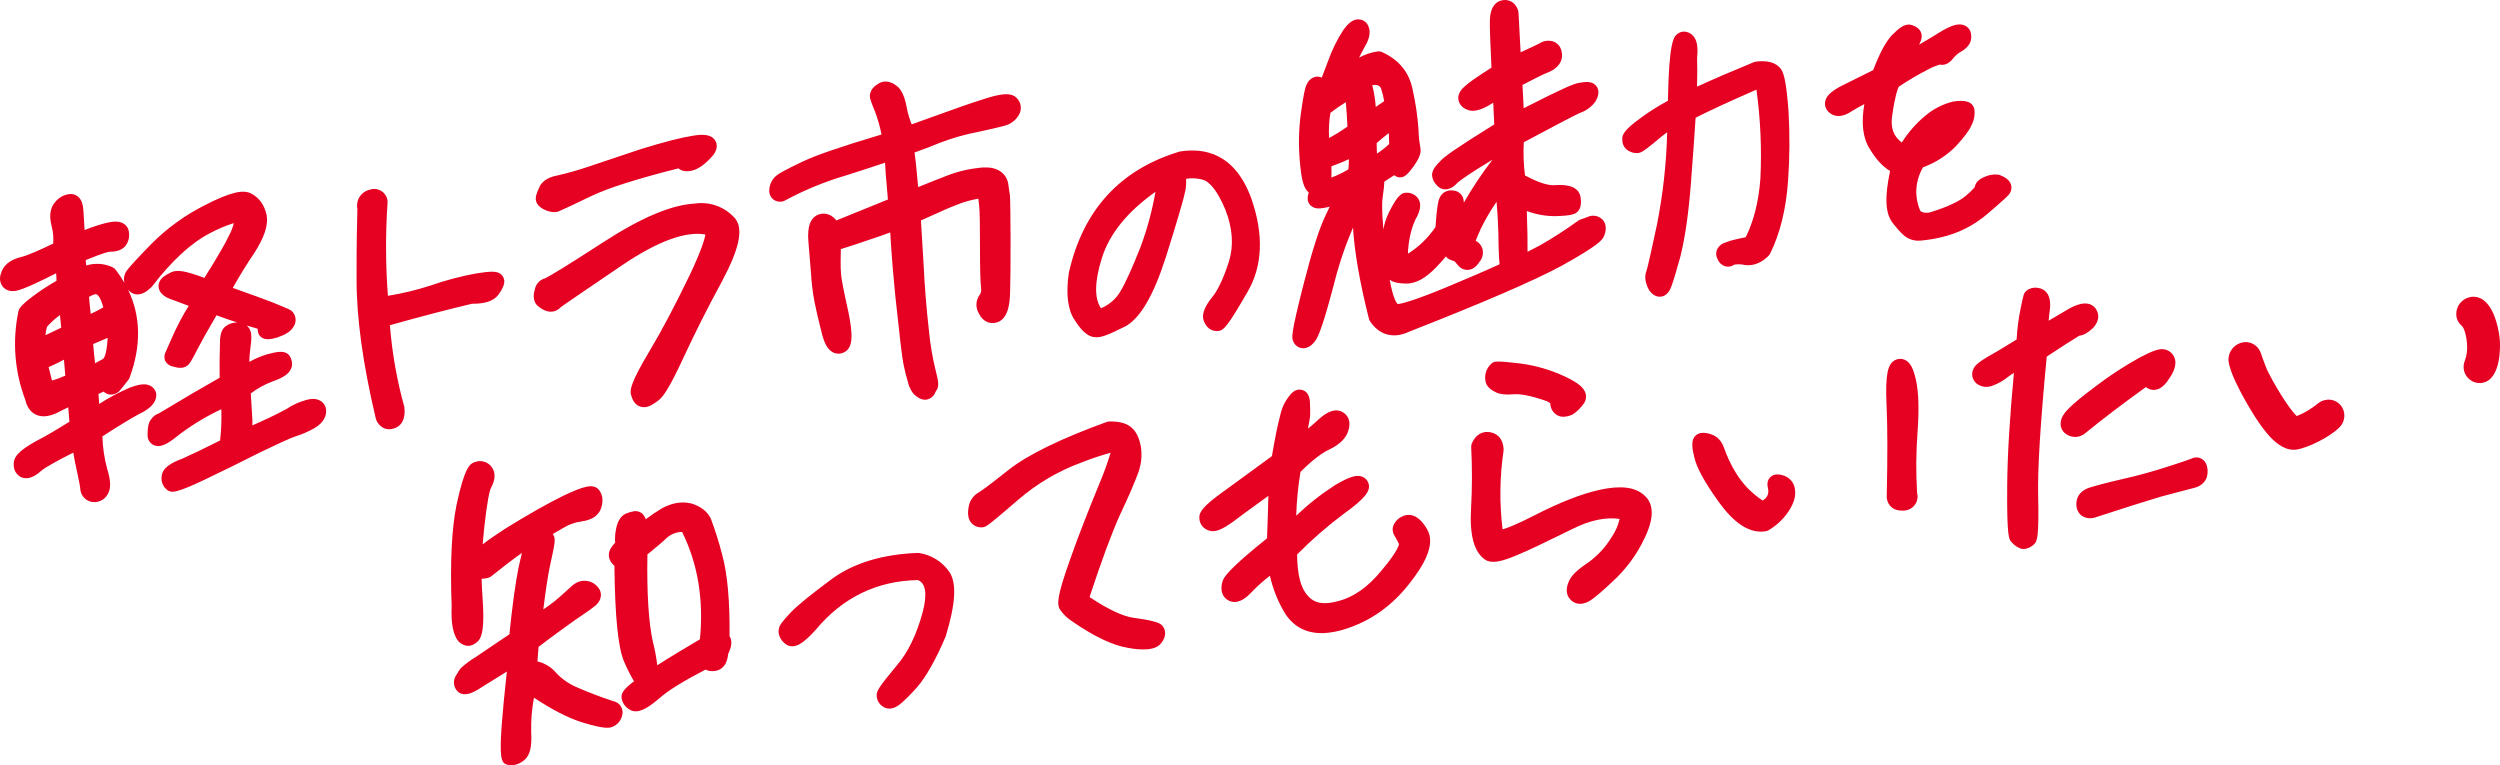 <svg width="490" height="150" viewBox="0 0 490 150" fill="none" xmlns="http://www.w3.org/2000/svg">
<path fill-rule="evenodd" clip-rule="evenodd" d="M59.946 78.418C58.617 78.784 57.356 79.361 56.212 80.125C53.986 81.345 51.651 82.425 49.456 83.374C49.471 83.066 49.477 82.754 49.476 82.439L49.154 77.113C50.408 76.158 51.793 75.386 53.268 74.822C55.801 73.936 56.937 73.102 57.22 71.733C57.321 70.994 57.13 70.246 56.687 69.643C56.565 69.489 56.415 69.358 56.245 69.258C55.496 68.814 54.532 68.86 52.425 69.423C51.188 69.789 49.996 70.294 48.873 70.927C48.869 70.198 48.916 69.469 49.015 68.746C49.416 65.965 49.243 65.24 49.079 64.853C48.936 64.447 48.688 64.084 48.358 63.803C49.087 64.027 49.807 64.241 50.518 64.443C50.474 64.95 50.623 65.454 50.937 65.856C51.773 66.785 53.08 66.512 54.329 66.157C56.037 65.567 56.982 64.951 57.489 64.1C57.829 63.632 57.986 63.058 57.932 62.483C57.879 61.909 57.617 61.373 57.197 60.975C56.834 60.674 56.317 60.44 53.495 59.297C51.852 58.653 49.199 57.7 45.624 56.425C47.036 53.916 48.397 51.708 49.772 49.697C51.846 46.482 52.635 44.084 52.248 42.092C51.793 40.136 50.817 38.782 49.311 37.978C47.706 37.055 45.07 37.692 40.208 40.188C36.317 42.136 32.769 44.696 29.703 47.767C27.241 50.286 25.397 52.288 24.898 52.979C24.63 53.324 24.445 53.725 24.356 54.151C24.268 54.578 24.279 55.019 24.389 55.44C23.872 54.543 23.295 53.681 22.662 52.861C22.492 52.638 22.265 52.463 22.005 52.354C20.404 51.625 18.587 51.511 16.907 52.034C16.869 51.665 16.832 51.315 16.796 50.984C20.497 49.443 21.454 49.316 21.561 49.334C23.246 49.357 24.149 48.734 24.604 48.188C25.161 47.436 25.402 46.499 25.277 45.574C25.262 45.251 25.174 44.936 25.02 44.651C24.866 44.367 24.649 44.12 24.386 43.929C23.368 43.191 21.898 43.426 20.728 43.716C19.316 44.082 17.931 44.54 16.58 45.087L16.357 41.395C16.294 40.36 16.116 39.209 15.27 38.517C15.032 38.325 14.757 38.183 14.462 38.102C14.166 38.02 13.857 38 13.553 38.043C12.482 38.187 11.51 38.736 10.839 39.575C10.125 40.352 9.426 41.824 10.143 44.416C10.423 45.501 10.518 46.625 10.425 47.741C7.837 48.986 5.36 50.112 3.971 50.417C1.873 50.96 0.592 52.062 0.168 53.669C0.013 54.083 -0.036 54.529 0.026 54.966C0.089 55.404 0.26 55.818 0.525 56.173C0.795 56.491 1.141 56.737 1.532 56.889C1.922 57.04 2.345 57.092 2.761 57.041C3.263 57.002 4.331 56.953 11.001 53.56C11.056 54.195 11.077 54.679 11.076 55.047C9.74 55.789 8.451 56.611 7.216 57.508C5.587 58.681 4.524 59.525 3.903 60.36C3.765 60.546 3.669 60.76 3.622 60.986C2.388 66.804 2.856 72.85 4.971 78.414C5.372 80.133 6.292 80.905 6.995 81.248C8.099 81.79 9.454 81.71 11.116 80.952C11.87 80.549 12.625 80.183 13.373 79.832C13.461 80.706 13.539 81.65 13.608 82.66C11.044 84.255 8.93 85.516 7.077 86.454C3.65 88.362 2.978 89.4 2.727 90.42C2.546 91.753 2.917 92.746 3.956 93.438C4.772 93.891 6.148 94.053 8.096 92.27C8.962 91.523 11.637 90.096 14.366 88.712C14.513 89.663 14.719 90.725 14.987 91.933L15.044 92.197C15.427 94.006 15.703 95.312 15.73 95.76C15.75 96.353 15.962 96.924 16.336 97.388C16.709 97.852 17.224 98.184 17.803 98.335C17.896 98.363 17.99 98.383 18.086 98.395C18.286 98.418 18.487 98.424 18.688 98.413C19.173 98.38 19.642 98.23 20.054 97.976C20.467 97.722 20.81 97.371 21.053 96.954C21.768 95.856 21.758 94.308 21.014 91.924C20.445 89.837 20.129 87.691 20.071 85.53C23.243 83.479 25.661 82.007 27.226 81.167C28.252 80.668 30.979 79.343 30.59 76.998C30.512 76.7 30.372 76.422 30.177 76.182C29.983 75.942 29.739 75.745 29.463 75.606C28.555 75.144 27.366 75.254 25.46 75.973C23.363 76.861 21.351 77.933 19.447 79.174C19.395 78.638 19.343 77.989 19.3 77.21L20.31 76.753C20.602 77.032 20.968 77.223 21.366 77.303C21.769 77.373 22.184 77.333 22.566 77.188C22.948 77.042 23.283 76.797 23.536 76.478C23.98 75.945 24.55 75.257 25.18 74.427C25.276 74.3 25.353 74.16 25.407 74.011C27.715 67.731 27.604 61.944 25.086 56.749C25.276 57.007 25.517 57.224 25.795 57.387C26.072 57.55 26.381 57.655 26.7 57.695C27.868 57.827 28.863 57.066 29.767 56.186C33.671 51.091 37.518 47.558 41.183 45.691C42.664 44.891 44.219 44.234 45.826 43.729C45.639 44.536 45.343 45.315 44.946 46.045C44.207 47.657 42.686 50.278 40.058 54.466C36.089 52.979 34.727 52.899 33.636 53.323C32.156 54.024 31.75 54.51 31.762 54.517C31.539 54.721 31.362 54.969 31.242 55.246C31.123 55.523 31.065 55.822 31.072 56.122C31.093 56.675 31.327 57.198 31.727 57.584C32.181 58.103 32.935 58.498 34.277 58.933C34.914 59.161 35.833 59.504 36.989 59.946C35.743 61.946 34.644 64.032 33.703 66.189C32.999 67.824 32.557 68.827 32.436 69.058C32.308 69.311 32.236 69.588 32.224 69.871C32.212 70.154 32.261 70.436 32.366 70.699C32.535 71.015 32.777 71.286 33.072 71.491C33.368 71.696 33.709 71.829 34.066 71.878C34.498 72.008 35.817 72.415 36.783 71.615C37.037 71.403 37.352 71.139 38.794 68.267C39.429 67.051 40.559 64.98 42.43 61.798C43.816 62.305 45.158 62.773 46.467 63.201C46.37 63.201 46.274 63.21 46.179 63.226C45.292 63.278 44.458 63.661 43.845 64.299C43.295 64.959 43.073 66.038 43.101 67.834C43.062 69.164 43.01 71.204 43.05 74.038C39.108 76.293 36.229 77.953 34.34 79.118C33.538 79.586 32.874 79.985 32.341 80.305C31.694 80.695 31.274 80.957 31.121 81.03C30.512 81.229 29.988 81.627 29.635 82.158C29.053 82.86 28.93 83.884 28.927 85.21C28.9 85.626 28.999 86.041 29.211 86.402C29.423 86.762 29.738 87.052 30.117 87.234C31.475 87.863 33.016 86.931 35.185 85.128C37.739 83.217 40.483 81.568 43.374 80.206C43.447 82.252 43.37 84.301 43.141 86.336C39.971 87.915 37.483 89.128 35.779 89.879C33.907 90.57 31.75 91.602 31.678 93.425C31.61 93.942 31.688 94.467 31.902 94.942C32.117 95.417 32.461 95.824 32.896 96.117C33.038 96.207 33.193 96.275 33.356 96.318C33.862 96.451 34.63 96.647 40.289 93.93C43.777 92.279 47.386 90.478 51.095 88.607C53.968 87.23 56.863 85.857 57.966 85.516C59.224 85.117 60.439 84.59 61.588 83.944C63.617 82.762 63.973 81.371 63.917 80.411C63.902 80.062 63.806 79.721 63.637 79.415C63.467 79.109 63.228 78.846 62.939 78.646C62.186 78.126 61.178 78.047 59.946 78.418ZM21.105 66.216C20.92 69.669 20.305 70.274 20.209 70.346C19.677 70.647 19.153 70.931 18.636 71.196C18.48 69.97 18.358 68.722 18.263 67.431C19.512 66.877 20.431 66.487 21.105 66.217V66.216ZM10.185 74.576C10.008 73.917 9.787 73.041 9.532 71.966C10.567 71.495 11.573 71.005 12.537 70.497C12.637 71.518 12.724 72.56 12.799 73.625C11.955 74.014 11.08 74.333 10.183 74.578L10.185 74.576ZM8.901 65.706C8.969 65.153 9.067 64.604 9.195 64.061C9.961 63.202 10.817 62.428 11.75 61.75C11.838 62.519 11.918 63.337 12.001 64.231C11.058 64.67 10.045 65.157 8.958 65.679L8.901 65.706ZM20.248 60.251C19.64 60.605 18.834 61.031 17.781 61.518C17.646 60.321 17.526 59.215 17.445 58.199C18.148 57.755 18.705 57.576 18.99 57.724C19.069 57.767 19.71 58.158 20.247 60.252L20.248 60.251ZM92.533 59.531C95.063 59.571 96.759 58.989 97.696 57.755C98.501 56.686 98.886 55.76 98.841 55.002C98.793 54.511 98.555 54.057 98.176 53.736C97.434 53.145 96.365 53.109 93.395 53.582C90.305 54.142 87.265 54.948 84.305 55.992C81.601 56.859 78.834 57.524 76.029 57.979C75.576 51.957 75.549 45.911 75.95 39.886C75.993 39.449 75.925 39.008 75.75 38.605C75.576 38.202 75.301 37.849 74.951 37.579C74.602 37.31 74.189 37.132 73.751 37.064C73.314 36.995 72.866 37.037 72.45 37.187C71.638 37.379 70.935 37.875 70.487 38.572C70.039 39.269 69.882 40.11 70.049 40.92C69.969 43.718 69.868 48.142 69.889 54.571C69.85 62.079 71.102 71.247 73.622 81.884C73.713 82.288 73.887 82.668 74.134 83.001C74.381 83.334 74.695 83.613 75.057 83.82C75.48 84.047 75.958 84.155 76.439 84.131C76.645 84.118 76.849 84.08 77.045 84.016C77.666 83.882 79.655 83.196 79.252 79.767C77.794 74.527 76.847 69.16 76.424 63.741C82.566 62.015 87.719 60.67 92.533 59.531ZM144.051 42.78C143.093 41.686 141.873 40.849 140.502 40.345C139.132 39.841 137.656 39.687 136.21 39.897L136.137 39.901C131.509 40.176 125.593 42.692 118.056 47.592C111.112 52.107 107.648 54.173 106.901 54.523C106.36 54.661 105.872 54.954 105.499 55.366C105.126 55.778 104.885 56.29 104.805 56.838C104.35 58.235 104.705 59.529 105.604 60.119C106.07 60.508 106.61 60.801 107.191 60.981C107.659 61.125 108.158 61.133 108.629 61.004C109.101 60.876 109.526 60.616 109.853 60.256C110.242 59.933 113.321 57.843 117.973 54.677L122.071 51.892C128.985 47.246 134.433 45.263 138.27 45.966C138.094 46.897 137.468 49.068 135.287 53.699C132.341 59.81 129.74 64.738 127.336 68.764C123.445 75.242 123.415 76.624 123.701 77.429C124.166 79.3 125.283 79.704 125.896 79.781C126.056 79.808 126.219 79.816 126.381 79.807C127.194 79.758 128.029 79.257 129.025 78.503C129.848 77.904 131.017 76.47 133.97 70.09C136.162 65.344 138.691 60.328 141.495 55.17C144.872 48.824 145.702 45.053 144.186 42.942C144.145 42.885 144.1 42.831 144.051 42.78ZM106.983 41.213C107.564 41.468 108.195 41.591 108.831 41.572C109.117 41.565 109.397 41.493 109.651 41.362C110.043 41.211 112.659 39.983 116.008 38.378C119.357 36.792 124.767 35.074 132.975 32.995C133.009 33.024 133.041 33.05 133.07 33.073C133.733 33.586 134.631 33.697 135.742 33.406H135.746C137.025 33.062 138.282 32.141 139.795 30.403C140.763 29.09 140.539 28.123 140.181 27.541C139.374 26.232 137.566 26.322 135.905 26.587C133.455 26.97 130.481 27.731 125.592 29.229C123.459 29.958 121.485 30.613 119.692 31.207C118.043 31.753 116.544 32.25 115.249 32.694C113.285 33.358 111.288 33.923 109.266 34.386C106.86 34.822 105.954 36.006 105.661 36.813C105.148 37.935 104.977 38.514 105.009 39.026C105.063 39.96 105.726 40.696 106.983 41.213ZM191.756 38.945C191.78 39.154 191.805 39.372 191.832 39.598L191.913 40.309C192.045 41.442 192.075 44.401 192.077 48.493C192.073 52.529 192.155 55.484 192.303 56.618C192.36 56.991 192.282 57.371 192.081 57.691C191.652 58.242 191.408 58.912 191.383 59.607C191.358 60.302 191.554 60.988 191.943 61.567C192.119 61.953 192.373 62.3 192.691 62.584C193.008 62.869 193.382 63.085 193.787 63.219C194.178 63.324 194.586 63.346 194.986 63.283C195.385 63.22 195.767 63.074 196.106 62.855C197.292 62.081 197.905 60.31 197.976 57.436C198.035 55.104 198.09 51.581 198.07 46.87C198.05 42.107 198.018 39.361 197.949 38.347L197.578 35.807C197.442 35.198 197.15 34.633 196.732 34.166C196.313 33.7 195.782 33.347 195.187 33.141C194.152 32.731 192.737 32.711 190.603 33.072C189.071 33.312 187.568 33.702 186.115 34.236L185.571 34.446C184.513 34.852 182.64 35.57 179.956 36.668C179.863 35.71 179.762 34.626 179.653 33.426C179.534 32.102 179.395 30.881 179.248 29.889C180.839 29.325 182.521 28.701 184.264 27.97C186.681 27.04 189.178 26.331 191.725 25.851C195.906 24.941 196.958 24.639 197.413 24.477C198.427 24.08 199.266 23.34 199.779 22.387C200.087 21.793 200.165 21.107 199.998 20.46C199.831 19.813 199.432 19.248 198.874 18.872C197.736 18.165 195.94 18.366 192.294 19.59C190.155 20.25 187.14 21.333 182.968 22.836L178.684 24.374C178.243 23.279 177.914 22.143 177.7 20.984C177.311 18.86 176.649 17.485 175.752 16.84C174.562 15.866 173.196 15.716 172.154 16.401C170.637 17.293 170.467 18.361 170.498 18.918C170.524 19.346 170.668 19.845 171.497 21.849C172.042 23.318 172.472 24.826 172.784 26.361C164.548 28.829 159.705 30.499 157.181 31.736C153.765 33.382 152.352 34.081 151.631 34.952C151.066 35.659 150.76 36.536 150.764 37.438C150.77 37.749 150.842 38.056 150.976 38.338C151.109 38.619 151.302 38.869 151.541 39.072C151.776 39.256 152.047 39.39 152.337 39.467C152.627 39.543 152.929 39.56 153.226 39.516C153.429 39.49 153.626 39.425 153.805 39.326C157.59 37.278 161.582 35.63 165.716 34.411C169.178 33.31 171.661 32.503 173.469 31.889C173.475 32.035 173.483 32.184 173.492 32.337C173.552 33.336 173.636 34.733 173.802 36.39C173.906 37.428 173.977 38.334 174.028 39.105L167.524 41.745C165.969 42.376 164.77 42.863 163.927 43.206C162.634 41.568 161.136 41.842 160.647 41.983C158.911 42.483 158.17 44.296 158.449 47.375C158.542 48.421 158.621 49.44 158.697 50.429C158.781 51.544 158.863 52.621 158.959 53.604C159.067 55.463 159.294 57.313 159.638 59.144C159.929 60.65 160.382 62.604 160.987 64.965C161.515 67.279 162.226 68.546 163.296 69.074C163.611 69.232 163.959 69.316 164.313 69.322C164.667 69.327 165.017 69.253 165.338 69.105C167.296 68.233 167.169 65.535 166.282 61.142C165.235 56.446 164.954 54.706 164.88 54.091C164.78 53.111 164.742 52.125 164.766 51.139L164.77 50.719C164.774 50.169 164.778 49.526 164.807 48.822C165.475 48.628 166.315 48.352 167.389 47.999L167.738 47.884C169.756 47.218 171.326 46.682 172.576 46.248L174.487 45.55L174.515 46.011C174.602 47.461 174.733 49.636 174.981 52.594C175.27 56.098 175.653 59.869 176.119 63.779C176.755 69.862 177.069 71.465 177.226 72.039C177.403 72.941 177.628 73.727 177.864 74.551L177.949 74.851C178.122 75.676 178.481 76.452 178.998 77.122C179.378 77.545 179.842 77.885 180.36 78.124C180.702 78.287 181.078 78.365 181.457 78.349C181.868 78.302 182.257 78.144 182.584 77.894C182.911 77.644 183.163 77.309 183.312 76.928C183.359 76.814 183.415 76.704 183.48 76.599C183.542 76.525 183.596 76.445 183.643 76.36C183.989 75.745 184.038 75.01 183.365 72.502C182.743 69.968 182.311 67.392 182.071 64.794C181.582 60.525 181.231 56.181 181.026 51.866L180.503 43.201L180.643 43.14C181.372 42.818 182.378 42.375 183.693 41.777C185.819 40.792 187.335 40.204 188.438 39.794C189.519 39.422 190.628 39.138 191.755 38.944L191.756 38.945ZM232.487 35.048C233.564 34.867 234.669 34.924 235.723 35.214C237.205 35.632 238.698 37.603 240.148 41.035C241.593 44.714 241.836 48.041 240.898 51.176C239.604 55.215 238.445 57.17 237.699 58.098C236.497 59.602 235.351 61.352 235.959 62.939C236.632 64.666 237.882 64.901 238.565 64.887C238.606 64.887 238.647 64.887 238.688 64.882C239.867 64.813 240.615 63.951 244.607 57.062C247.46 52.048 247.697 45.997 245.316 39.072C245.316 39.067 245.311 39.062 245.31 39.057C242.08 29.976 236.002 28.938 231.263 29.695C219.589 33.181 212.275 41.128 209.499 53.434C208.878 57.595 209.275 60.748 210.651 62.756C211.558 64.191 212.98 66.096 214.727 66.088C215.759 66.191 217.155 65.682 220.509 63.996C223.445 62.44 226.051 58.022 228.479 50.482C230.83 43.012 232.022 38.955 232.361 37.237C232.474 36.513 232.516 35.78 232.484 35.048H232.487ZM226.472 37.592C225.83 41.271 224.853 44.886 223.554 48.392C221.873 52.647 220.587 55.467 219.525 57.24C218.65 58.66 217.347 59.772 215.799 60.419C214.465 58.5 214.524 55.183 215.98 50.538C217.46 45.822 220.983 41.479 226.472 37.592ZM255.072 68.234C255.236 68.262 255.402 68.271 255.567 68.262C256.277 68.189 256.928 67.841 257.379 67.293C258.092 66.653 258.94 65.287 261.449 55.712C262.399 51.912 263.65 48.193 265.19 44.589C265.473 49.383 266.507 55.304 268.303 62.456C268.346 62.628 268.418 62.792 268.515 62.94C270.338 65.736 273.198 66.459 276.252 64.984C290.533 59.395 300.857 54.932 306.124 52.068C313.184 48.127 314.048 47.101 314.399 46.253C314.917 45.005 314.831 43.859 314.116 43.066C313.743 42.676 313.253 42.413 312.72 42.317C312.186 42.221 311.635 42.295 311.147 42.53C310.707 42.699 310.27 42.869 309.882 42.978C309.704 43.027 309.535 43.105 309.384 43.211C306.968 44.969 304.457 46.593 301.861 48.078L301.376 48.329C300.736 48.661 300.076 49.003 299.398 49.342C299.423 47.428 299.376 44.819 299.253 41.355C301.039 42.032 302.936 42.374 304.848 42.365C308.079 42.27 308.815 41.98 309.328 41.351C309.837 40.741 309.984 39.873 309.768 38.497C309.386 36.856 307.778 36.107 304.983 36.273C303.833 36.435 302.029 36.055 298.901 34.393C298.62 32.235 298.541 30.055 298.662 27.882C305.124 24.423 308.745 22.533 309.7 22.119C310.952 21.69 312.032 20.873 312.78 19.791C313.839 17.894 313 16.901 312.585 16.561C311.839 15.945 310.826 15.988 309.33 16.274C308.338 16.463 306.19 17.369 298.642 21.216L298.404 16.653C300.485 15.557 302.379 14.585 303.557 14.129C306.469 12.852 306.274 10.808 306.047 9.961C305.955 9.564 305.771 9.194 305.507 8.881C305.244 8.568 304.91 8.321 304.532 8.161C304.069 8 303.573 7.947 303.086 8.009C302.598 8.07 302.132 8.242 301.723 8.512C300.724 9.029 299.723 9.48 298.911 9.845C298.634 9.97 298.342 10.107 298.042 10.256L297.623 2.445C297.615 2.309 297.59 2.175 297.549 2.045C296.985 0.281 295.522 -0.216 294.32 0.08C293.327 0.312 292.121 1.15 292.016 3.847C291.97 5.261 292.098 8.497 292.326 13.255L292.231 13.316C289.668 14.979 287.976 16.077 287.154 16.873C286.78 17.192 285.645 18.159 285.84 19.519C285.919 19.961 286.114 20.374 286.406 20.716C286.698 21.058 287.077 21.317 287.503 21.468C288.32 21.851 289.708 22.049 292.674 20.14C292.692 20.499 292.708 20.858 292.726 21.229C292.774 22.237 292.825 23.29 292.872 24.39C284.902 29.335 283.137 30.71 282.511 31.363C281.307 32.54 280.622 33.419 280.684 34.433C280.771 35.168 281.115 35.849 281.657 36.358C281.852 36.592 282.097 36.781 282.375 36.912C282.652 37.043 282.954 37.113 283.261 37.116C284.36 37.126 285.228 36.316 285.687 35.8C286.117 35.395 288.081 33.977 292.548 31.281C290.471 33.963 288.586 36.786 286.906 39.729C286.897 39.583 286.89 39.473 286.886 39.403C286.862 38.878 286.646 38.38 286.278 38.002C285.91 37.625 285.415 37.393 284.887 37.352C284.327 37.241 283.746 37.328 283.245 37.599C282.744 37.869 282.354 38.305 282.144 38.831C281.915 39.311 281.648 40.19 281.357 44.491C279.951 46.582 278.121 48.36 275.983 49.712C275.946 49.449 275.949 49.182 275.993 48.921C276.076 47.775 276.26 46.64 276.544 45.526C276.822 44.385 277.253 43.285 277.827 42.258C277.841 42.235 277.851 42.211 277.863 42.186C278.087 41.695 278.77 40.201 277.989 38.956C277.735 38.575 277.386 38.267 276.975 38.06C276.565 37.853 276.107 37.756 275.647 37.777C275.283 37.76 274.923 37.87 274.632 38.087C274.184 38.414 273.445 39.145 272.204 41.697C271.694 42.73 271.337 43.83 271.144 44.963C270.807 41.162 270.885 39.494 270.988 38.773C271.196 37.323 271.309 36.323 271.336 35.595L271.425 35.536C272.011 35.16 272.631 34.761 273.271 34.335C273.288 34.349 273.304 34.364 273.323 34.377C273.602 34.607 273.948 34.742 274.31 34.763C275.207 34.817 275.844 34.293 277.131 32.526C278.114 31.08 278.642 30.036 278.37 28.787C278.162 27.659 278.047 26.516 278.028 25.37C277.841 22.747 277.457 20.142 276.879 17.577C276.22 14.188 274.204 11.71 270.884 10.214C270.607 10.092 270.301 10.047 270 10.082C268.728 10.269 267.499 10.681 266.374 11.298C266.374 11.295 266.378 11.292 266.379 11.29C266.779 10.469 267.155 9.782 267.486 9.181L267.946 8.324C268.214 7.721 269.029 5.888 267.73 4.392C267.509 4.185 267.247 4.024 266.961 3.921C266.675 3.817 266.37 3.773 266.066 3.791C264.906 3.887 264.023 4.883 263.288 5.88C262.073 7.762 261.082 9.777 260.332 11.884L259.6 13.81C259.403 14.322 259.226 14.784 259.07 15.207C258.683 15.025 258.247 14.972 257.827 15.057C257.453 15.151 257.106 15.329 256.814 15.578C256.521 15.827 256.29 16.14 256.14 16.492C255.76 17.21 255.496 18.514 254.964 22.301C254.553 25.384 254.486 28.503 254.767 31.6C255.073 35.305 255.528 36.939 256.518 37.724C255.884 39.486 256.8 40.272 257.078 40.417C257.754 40.965 258.677 41 260.621 40.508C260.444 40.884 260.253 41.288 260.048 41.721L259.846 42.148C258.594 44.718 257.174 49.152 255.502 55.697C252.939 65.735 253.173 66.246 253.475 66.887C253.602 67.228 253.816 67.531 254.096 67.767C254.376 68.003 254.712 68.164 255.072 68.234ZM272.214 26.072C272.251 26.806 272.274 27.523 272.278 28.226C271.541 28.927 270.738 29.557 269.88 30.107C269.857 29.44 269.84 28.757 269.822 28.041C270.81 27.185 271.596 26.547 272.214 26.072ZM269.645 20.957C269.55 19.519 269.321 18.092 268.962 16.695C269.178 16.652 269.397 16.637 269.616 16.648C269.829 16.643 270.039 16.697 270.222 16.804C270.405 16.912 270.554 17.067 270.652 17.254C270.942 18.092 271.159 18.954 271.301 19.829C270.787 20.162 270.233 20.537 269.645 20.957ZM260.5 27.053C260.399 25.402 260.488 23.744 260.766 22.113C261.732 21.362 262.74 20.666 263.787 20.031C263.919 21.668 264.033 23.256 264.103 24.81C262.948 25.629 261.745 26.378 260.5 27.053ZM264.266 33.211C263.475 33.688 262.651 34.108 261.8 34.467C261.498 34.589 261.216 34.698 260.953 34.794C260.977 34.208 260.977 33.492 260.953 32.601C262.265 32.127 263.404 31.66 264.383 31.197C264.398 31.87 264.359 32.543 264.266 33.211ZM275.661 55.579C277.485 55.583 279.387 54.567 281.457 52.425C282.175 51.678 282.82 50.96 283.407 50.255C283.612 50.561 283.913 50.791 284.263 50.911C284.524 51.032 284.798 51.125 285.079 51.189C285.276 51.438 285.508 51.714 285.765 51.989C285.992 52.286 286.289 52.525 286.63 52.684C286.971 52.843 287.345 52.918 287.722 52.902H287.727C289.01 52.822 289.756 51.665 289.928 51.388C290.238 51.038 290.458 50.618 290.569 50.164C290.68 49.711 290.679 49.238 290.566 48.786C290.465 48.445 290.295 48.129 290.068 47.854C289.841 47.58 289.561 47.354 289.244 47.189C289.244 47.185 289.24 47.18 289.236 47.176C289.47 46.598 289.798 45.799 290.272 44.754C291.163 42.947 292.185 41.206 293.33 39.544C293.514 41.633 293.634 43.766 293.688 45.914C293.709 49.024 293.81 50.776 293.918 51.794C291.542 52.898 288.018 54.423 283.619 56.249C277.076 58.967 274.658 59.542 273.965 59.594C273.803 59.486 273.101 58.795 272.379 54.826C273.236 55.471 274.5 55.556 275.661 55.579ZM344.138 12.085C343.998 12.103 343.86 12.14 343.729 12.194C339.434 13.961 335.707 15.568 332.614 16.987C332.685 14.726 332.689 12.814 332.626 11.369C332.851 9.23 332.621 7.895 331.878 7.042C331.657 6.787 331.386 6.579 331.081 6.432C330.775 6.285 330.443 6.201 330.104 6.187C329.584 6.192 329.083 6.378 328.687 6.71C328.056 7.294 327.111 8.168 326.911 19.752C325.02 20.759 323.208 21.908 321.492 23.187C318.693 25.199 317.778 26.36 317.978 27.445C317.969 27.925 318.106 28.396 318.371 28.797C318.635 29.199 319.016 29.512 319.462 29.697C319.966 29.942 320.528 30.043 321.086 29.991C321.656 29.917 322.155 29.641 324.025 28.121C325.319 27.006 326.187 26.323 326.727 25.951L326.77 25.932C326.616 32.017 325.943 38.078 324.76 44.051C324.273 46.331 322.975 52.387 322.687 53.15C322.288 54.218 322.436 55.41 323.204 56.831C323.833 57.758 324.63 58.209 325.421 58.154C325.978 58.121 326.761 57.852 327.343 56.724C327.616 56.163 328.048 54.994 329.361 50.243C330.285 46.584 330.988 41.635 331.449 35.538C331.872 29.98 332.168 25.84 332.336 23.079C335.229 21.61 338.982 19.877 344.266 17.57C345.061 23.359 345.318 29.208 345.035 35.043C344.689 39.546 343.747 43.298 342.16 46.492C341.577 46.606 341.083 46.718 340.668 46.812L340.172 46.923C339.476 47.072 338.795 47.282 338.135 47.548C337.766 47.656 337.426 47.847 337.142 48.104C336.857 48.362 336.636 48.68 336.494 49.035C336.39 49.32 336.349 49.624 336.376 49.926C336.403 50.229 336.496 50.521 336.649 50.784C336.777 51.126 336.984 51.433 337.255 51.68C337.526 51.927 337.852 52.107 338.207 52.205C338.491 52.283 338.791 52.295 339.081 52.239C339.371 52.184 339.644 52.062 339.879 51.884C340.405 51.786 340.942 51.773 341.472 51.844C342.753 52.152 344.69 52.1 346.634 50.137C346.755 50.015 346.855 49.876 346.932 49.723C348.884 45.809 350.07 41.011 350.458 35.447C350.791 30.849 350.817 26.235 350.536 21.634C350.138 16.268 349.679 14.715 349.284 13.888C348.715 12.832 347.354 11.671 344.138 12.085ZM389.827 41.668C392.814 39.097 393.61 38.4 393.956 37.817C394.108 37.567 394.203 37.288 394.236 36.998C394.268 36.709 394.237 36.416 394.144 36.139C393.817 35.171 392.85 34.669 392.044 34.34C391.898 34.28 391.744 34.242 391.586 34.227C390.683 34.129 389.77 34.287 388.954 34.682C387.54 35.229 387.142 36.092 387.045 36.689C386.527 37.292 385.955 37.847 385.337 38.349C384.018 39.504 381.519 40.636 378.161 41.659C376.723 41.86 376.391 41.305 376.355 41.279C375.772 39.918 375.52 38.441 375.619 36.966C375.717 35.491 376.163 34.059 376.921 32.786C379.318 31.913 381.492 30.528 383.287 28.729C385.04 26.821 385.948 25.605 386.405 24.568C386.909 23.617 387.11 22.538 386.982 21.472C386.708 20.014 385.316 19.485 382.825 19.904C380.833 20.387 378.982 21.321 377.418 22.634C375.588 24.14 374.016 25.929 372.76 27.931C371.079 26.68 370.496 24.988 370.878 22.579C371.447 18.666 371.943 17.392 372.155 16.999C374.054 15.728 376.027 14.569 378.064 13.527C378.742 13.165 379.456 12.873 380.194 12.656C380.845 12.809 381.876 12.724 382.927 11.316C383.351 10.796 383.877 10.367 384.473 10.054C386.771 8.698 386.468 6.926 386.164 6.057C386.034 5.777 385.845 5.528 385.609 5.326C385.374 5.125 385.097 4.975 384.799 4.888C383.729 4.572 382.383 4.981 380.27 6.273C379.201 6.955 377.849 7.76 376.135 8.753C376.591 7.94 376.839 7.122 376.478 6.252C376.244 5.771 375.725 5.138 374.375 4.825C373.141 4.678 372.074 5.642 370.752 6.963C369.559 8.276 368.349 10.552 367.152 13.739C365.373 14.608 363.827 15.385 362.511 16.047L360.564 17.021C358.746 18.032 357.897 18.911 357.722 19.96C357.665 20.276 357.681 20.601 357.769 20.91C357.856 21.22 358.013 21.506 358.227 21.747C358.627 22.233 360.151 23.672 362.93 21.803C363.556 21.411 364.398 20.934 365.406 20.403C364.774 24.136 365.121 27.068 366.437 29.128C367.701 31.23 369.025 32.678 370.457 33.508C369.37 38.62 369.515 41.76 370.905 43.618C372.337 45.473 373.263 46.367 374.068 46.734C374.837 47.117 375.705 47.26 376.558 47.144C377.894 47.028 379.219 46.81 380.521 46.492C383.822 45.727 386.888 44.182 389.456 41.989L389.827 41.668ZM141.558 108.766C140.944 106.352 140.196 103.973 139.318 101.64C138.651 100.268 137.376 99.256 135.536 98.688C133.682 98.239 131.828 98.525 129.801 99.593C128.679 100.261 127.596 100.99 126.555 101.777C126.425 101.315 126.16 100.902 125.794 100.588C125.384 100.289 124.879 100.144 124.371 100.177C123.797 100.266 123.238 100.427 122.706 100.657C121.716 101.078 121.056 102.095 120.753 103.641C120.566 104.538 120.503 105.456 120.566 106.369C120.271 106.674 120.006 107.006 119.777 107.362C119.577 107.647 119.44 107.971 119.374 108.312C119.308 108.653 119.315 109.004 119.395 109.343C119.559 109.955 119.921 110.497 120.426 110.885C120.534 120.822 121.146 126.951 122.304 129.638C122.876 130.974 123.53 132.276 124.261 133.534C122.159 135.124 121.773 135.874 121.824 136.713C121.873 137.183 122.032 137.635 122.287 138.033C122.543 138.432 122.889 138.766 123.297 139.01C123.716 139.31 124.23 139.454 124.746 139.416C126.12 139.334 127.69 138.185 129.235 136.866C130.954 135.34 133.835 133.547 138.273 131.244C138.72 131.452 139.21 131.555 139.703 131.546C140.197 131.536 140.682 131.414 141.12 131.189C142.051 130.661 142.588 129.656 142.71 128.193C143.562 126.505 143.44 125.398 142.988 124.678C143.063 117.842 142.582 112.494 141.558 108.766ZM137.182 125.307C134.198 127.069 131.23 128.848 128.822 130.396C128.643 128.858 128.36 127.333 127.973 125.833C127.126 122.032 126.763 116.259 126.893 108.666C128.234 107.585 129.532 106.513 130.735 105.389C131.547 104.667 132.599 104.265 133.69 104.261C136.776 110.479 137.95 117.551 137.182 125.309V125.307ZM120.197 137.428C117.768 136.622 115.53 135.772 113.336 134.822C111.748 134.191 110.314 133.234 109.127 132.013C108.164 130.825 106.83 129.988 105.334 129.633C105.363 129.274 105.39 128.919 105.419 128.56C105.463 127.975 105.51 127.384 105.56 126.786C108.355 124.633 110.836 122.863 112.639 121.576C114.714 120.197 116.236 119.115 116.816 118.602C117.888 117.651 118.08 116.216 117.333 115.27C117.043 114.856 116.662 114.512 116.219 114.263C115.776 114.015 115.282 113.868 114.774 113.834C113.386 113.71 112.294 114.597 111.68 115.212L111.059 115.776C110.459 116.33 109.693 117.035 108.669 117.869C108.063 118.352 107.361 118.86 106.491 119.445C106.921 115.992 107.371 112.8 107.831 110.733C108.581 107.337 108.754 106.361 108.718 105.754C108.699 105.364 108.571 104.987 108.35 104.664C109.136 104.215 109.828 103.818 110.447 103.449C111.491 102.804 112.661 102.385 113.879 102.218C116.008 101.938 117.335 101.056 117.834 99.566C118.269 98.17 118.144 97.002 117.403 96.021C116.273 94.695 114.394 95.284 110.305 97.22C107.116 98.802 103.451 100.879 99.08 103.588C97.098 104.861 95.65 105.872 94.603 106.706C94.675 105.74 94.765 104.752 94.873 103.743C95.49 98.066 95.957 96.194 96.216 95.672C97.081 94.072 97.164 92.726 96.465 91.672C96.114 91.122 95.578 90.711 94.953 90.51C94.327 90.31 93.65 90.333 93.04 90.575C92.005 90.921 91.027 91.785 89.493 98.896C89.491 98.9 89.49 98.905 89.489 98.91C88.528 103.576 88.203 110.306 88.524 118.779C88.402 121.623 88.676 123.634 89.38 124.963C89.572 125.384 89.866 125.752 90.236 126.033C90.607 126.313 91.042 126.498 91.502 126.571C91.965 126.622 92.874 126.571 93.839 125.508C94.456 124.687 95.023 123.023 94.564 116.905C94.477 115.777 94.423 114.625 94.401 113.447C94.816 113.427 95.227 113.367 95.63 113.267C95.875 113.211 96.103 113.101 96.298 112.944C98.576 111.108 100.579 109.579 102.297 108.373C102.12 109.107 101.913 110.001 101.676 111.055C101.035 114.167 100.405 118.745 99.846 124.325L97.867 125.653C95.915 126.96 94.352 128.008 93.313 128.729C92.231 129.378 91.219 130.134 90.291 130.985C90.031 131.325 89.796 131.684 89.588 132.058L89.478 132.251C89.12 132.722 88.94 133.303 88.971 133.892C89.002 134.481 89.241 135.041 89.647 135.473C91.074 136.935 93.436 135.347 94.512 134.624C95.681 133.913 97.291 132.914 99.342 131.628C97.43 149.307 98.031 149.48 99.562 149.92C99.845 149.987 100.137 150.012 100.428 149.994C101.317 149.894 102.151 149.523 102.817 148.931C103.884 148.008 104.282 146.311 104.111 143.43C104.06 141.19 104.244 138.951 104.659 136.749C108.258 139.123 111.404 140.739 114.039 141.562C118.708 143.017 119.587 142.65 120.054 142.448C120.5 142.267 120.898 141.987 121.218 141.63C121.538 141.272 121.77 140.847 121.898 140.387L121.902 140.374C122.009 140.061 122.047 139.728 122.014 139.399C121.98 139.07 121.876 138.751 121.707 138.466C121.543 138.197 121.324 137.966 121.064 137.788C120.804 137.61 120.508 137.488 120.197 137.43V137.428ZM180.177 108.394C180.07 108.377 179.961 108.37 179.853 108.375C173.022 108.632 167.415 110.324 163.142 113.409C159.185 116.328 156.466 118.528 155.041 119.974C153.325 121.796 152.702 122.602 152.653 123.31C152.446 124.307 152.892 125.345 153.88 126.163C154.291 126.518 154.825 126.701 155.368 126.672C156.19 126.643 157.383 126.225 159.916 123.402C165.158 117.101 171.904 113.835 179.902 113.696C181.438 114.288 181.765 116.362 180.882 119.852C179.689 124.335 177.966 127.895 175.744 130.46C172.16 134.767 171.783 135.465 171.838 136.37C171.846 136.763 171.947 137.149 172.131 137.497C172.314 137.846 172.577 138.148 172.898 138.379C173.326 138.739 173.877 138.921 174.437 138.887C174.924 138.847 175.395 138.69 175.807 138.43C176.109 138.265 176.914 137.824 179.713 134.745C181.551 132.601 183.433 129.278 185.367 124.703C187.3 118.316 187.543 114.335 186.095 112.125C185.421 111.133 184.548 110.29 183.529 109.648C182.511 109.006 181.369 108.58 180.177 108.396V108.394ZM227.486 122.34C227.213 122.157 226.488 121.67 222.265 121.103C220.132 120.83 217.205 119.458 213.551 117.022C215.861 109.988 217.924 104.414 219.525 100.883C221.452 96.855 222.53 94.156 223.011 92.88C223.653 91.252 223.87 89.49 223.642 87.757C223.378 86.046 222.775 84.716 221.95 83.963C221.008 83.013 219.534 82.568 217.448 82.603C217.267 82.611 217.089 82.644 216.917 82.701C207.912 85.974 201.455 89.126 197.716 92.072C192.886 95.91 191.966 96.451 191.705 96.587C191.206 96.892 190.781 97.302 190.46 97.788C190.139 98.274 189.93 98.825 189.848 99.4C189.624 100.648 189.748 101.619 190.231 102.303C190.495 102.673 190.855 102.964 191.272 103.148C191.689 103.332 192.149 103.401 192.603 103.348C193.279 103.257 193.462 103.233 199.573 97.949C203.216 94.799 207.406 92.329 211.939 90.659C213.817 89.918 215.734 89.274 217.68 88.73C217.069 90.762 216.345 92.759 215.511 94.712C213.534 99.562 211.452 104.727 209.67 109.853C207.215 116.783 207.034 118.531 207.869 119.624C208.495 120.495 209.283 121.239 210.19 121.818C214.513 124.804 218.225 126.548 221.191 126.996C222.339 127.221 223.509 127.314 224.679 127.274C226.029 127.194 226.965 126.813 227.543 126.116C228.785 124.623 228.433 123.27 227.756 122.565C227.674 122.481 227.583 122.407 227.486 122.343V122.34ZM276.75 100.997C276.41 100.909 276.056 100.889 275.708 100.938C275.36 100.988 275.026 101.107 274.725 101.286C274.326 101.475 273.97 101.742 273.678 102.071C273.387 102.4 273.167 102.785 273.03 103.201C272.955 103.492 272.939 103.794 272.984 104.091C273.028 104.388 273.132 104.673 273.289 104.929C273.544 105.353 273.863 105.94 274.198 106.621C274.198 106.67 274.13 107.863 270.806 111.785C268.138 115.052 265.288 117.076 262.282 117.811C258.587 118.847 257.119 117.709 256.282 116.706C254.942 115.248 254.269 112.618 254.231 108.677C257.086 105.791 260.153 103.119 263.407 100.682C267.516 97.744 268.765 96.157 268.201 94.672C268.104 94.386 267.943 94.124 267.731 93.907C267.519 93.689 267.26 93.522 266.973 93.417C265.874 93.007 264.46 93.447 261.752 95.034C258.998 96.799 256.421 98.822 254.057 101.076C254.145 98.2 254.425 95.332 254.895 92.493C257.596 89.806 259.329 88.682 260.318 88.214C261.66 87.579 263.522 86.518 264.199 84.636C265.098 82.095 263.69 81.047 263.042 80.715C261.189 79.766 259.209 81.523 258.407 82.238C257.752 82.864 257.065 83.457 256.35 84.015C256.6 82.757 256.728 82.032 256.779 81.579C256.806 80.908 256.811 79.912 256.74 78.725C256.646 77.18 255.887 76.634 255.266 76.447C254.645 76.26 253.7 76.3 252.825 77.451C251.868 78.606 251.211 79.976 250.914 81.442C250.461 83.076 249.889 85.888 249.295 89.403C246.313 91.593 243.809 93.421 241.783 94.889L239.35 96.663C236.034 99.089 234.994 100.274 235.07 101.544C235.081 102.097 235.271 102.633 235.611 103.072C235.951 103.511 236.424 103.831 236.961 103.985C238.233 104.44 239.69 103.668 241.628 102.293L241.68 102.255C242.902 101.311 245.116 99.699 248.601 97.193C248.553 99.496 248.462 102.222 248.337 105.507C240.586 111.739 239.733 113.238 239.554 114.164C238.996 116.431 240.158 117.594 241.324 117.902C242.966 118.334 244.409 117.062 245.598 115.767C246.627 114.713 247.734 113.738 248.91 112.848C249.494 115.501 250.521 118.039 251.95 120.357C253.733 123.029 256.336 124.27 259.719 124.07C261.088 123.971 262.44 123.702 263.742 123.269C268.754 121.658 272.874 118.713 276.335 114.265C278.687 111.242 281.593 106.857 279.697 103.712C278.796 102.16 277.831 101.272 276.75 101V100.997ZM297.949 71.241C293.417 70.713 292.892 70.774 292.391 71.202C291.809 71.692 291.394 72.348 291.203 73.081C291.012 73.813 291.054 74.587 291.324 75.294C291.677 75.934 292.234 76.441 292.908 76.736C293.797 77.286 294.978 77.425 296.94 77.26C297.719 77.222 299.6 77.363 303.25 78.655C303.441 78.79 303.645 78.907 303.858 79.004C303.854 79.438 303.954 79.867 304.15 80.255C304.346 80.644 304.631 80.981 304.984 81.239C305.454 81.575 306.031 81.732 306.609 81.681C307.081 81.641 307.545 81.532 307.984 81.357C308.118 81.307 308.244 81.241 308.361 81.159C309.148 80.616 309.83 79.937 310.375 79.156C310.59 78.882 310.74 78.564 310.812 78.224C310.885 77.885 310.879 77.534 310.794 77.197C310.493 75.983 309.328 75.019 306.614 73.747C303.874 72.474 300.95 71.629 297.949 71.244V71.241ZM313.542 96.001C309.965 96.791 305.701 98.469 300.507 101.132C297.095 102.881 295.358 103.525 294.503 103.758C293.876 98.645 293.94 93.473 294.693 88.377C294.712 88.264 294.717 88.151 294.71 88.037C294.558 85.515 292.987 84.871 292.061 84.713C290.496 84.433 289.158 85.273 288.474 86.929C288.381 87.153 288.341 87.394 288.355 87.636C288.555 91.611 288.548 95.594 288.332 99.568C288.01 104.92 288.907 108.23 291.109 109.712C292.322 110.481 294.157 110.19 297.634 108.678C299.928 107.722 302.736 106.347 306.289 104.609L308.185 103.683C311.626 101.963 314.67 101.312 317.449 101.709C317.146 103.023 316.591 104.268 315.814 105.375C314.666 107.25 313.16 108.886 311.38 110.191C309.143 111.687 308.026 112.754 307.53 113.874C306.879 115.326 306.935 116.513 307.696 117.399C307.957 117.716 308.289 117.967 308.667 118.132C309.045 118.297 309.457 118.371 309.869 118.349C310.139 118.332 310.405 118.276 310.658 118.182C311.306 118.025 312.251 117.574 315.982 114.059C318.681 111.614 320.86 108.66 322.389 105.369C324.234 101.519 324.179 98.715 322.26 97.063C320.481 95.453 317.63 95.104 313.542 96.004V96.001ZM373.329 70.518C372.993 70.376 372.628 70.318 372.265 70.349C371.901 70.379 371.551 70.497 371.244 70.692C370.086 71.446 369.472 73.126 369.768 79.488C369.967 83.767 369.972 89.434 369.797 97.571C370.025 99.249 371.237 100.183 373.042 100.075H373.087C373.513 100.072 373.932 99.972 374.313 99.782C374.694 99.592 375.025 99.319 375.282 98.982C375.539 98.645 375.715 98.255 375.795 97.84C375.875 97.426 375.859 96.999 375.746 96.591C375.514 92.646 375.543 88.689 375.833 84.748C376.162 80.249 376.06 76.888 375.523 74.462C375.068 72.47 374.521 71.04 373.329 70.518ZM349.302 93.124C348.313 92.85 347.532 92.988 346.976 93.534C346.602 93.899 346.219 94.569 346.539 95.763C346.638 96.208 346.602 96.672 346.435 97.096C346.231 97.526 345.887 97.877 345.46 98.092C343.279 96.659 341.457 94.751 340.134 92.514C339.247 91.051 338.517 89.5 337.955 87.887C337.368 86.159 336.319 85.469 335.616 85.221C334.917 84.906 334.146 84.781 333.382 84.856C332.87 84.954 332.412 85.235 332.097 85.647C331.573 86.406 331.562 87.493 332.045 89.462C332.464 91.521 334.031 94.421 336.834 98.328C339.784 102.435 342.625 104.359 345.492 104.188C345.685 104.177 345.88 104.155 346.074 104.125C346.283 104.092 346.483 104.019 346.663 103.909C348.233 102.982 349.57 101.714 350.574 100.202C351.596 98.63 351.993 97.308 351.824 96.037C351.775 95.348 351.503 94.692 351.049 94.167C350.595 93.642 349.983 93.276 349.302 93.122V93.124ZM410.222 64.309C411.947 62.398 411.113 60.915 410.593 60.273C409.04 58.601 406.431 60.017 405.545 60.497C404.486 61.101 403.155 61.881 401.536 62.855C401.601 62.058 401.684 61.313 401.783 60.622C402.177 57.09 400.179 56.538 399.56 56.453C399.178 56.369 398.782 56.363 398.397 56.435C398.012 56.508 397.646 56.657 397.322 56.874C396.947 57.139 396.687 57.533 396.593 57.978C396.485 58.385 396.276 59.263 396.039 60.483C395.624 62.48 395.364 64.505 395.259 66.541L393.598 67.554C391.921 68.58 390.636 69.37 389.703 69.862C387.334 71.223 386.987 71.912 386.873 72.148C386.582 72.641 386.481 73.222 386.587 73.784C386.692 74.345 386.998 74.851 387.449 75.208C387.879 75.526 388.384 75.73 388.916 75.801C389.448 75.872 389.989 75.807 390.489 75.613C391.641 75.193 392.714 74.583 393.661 73.808C394.002 73.548 394.358 73.308 394.728 73.091C393.907 81.758 393.465 89.136 393.412 95.056C393.328 105.353 393.749 105.761 394.285 106.275C394.764 106.847 395.39 107.282 396.096 107.535C396.314 107.592 396.539 107.614 396.764 107.601C397.592 107.504 398.35 107.092 398.876 106.452C399.215 105.972 399.679 105.314 399.478 97.042C399.355 91.955 399.921 82.825 401.159 69.899C403.878 68.091 406.063 66.686 407.543 65.798C408.357 65.718 409.241 65.232 410.222 64.306V64.309ZM429.678 89.828C429.382 89.954 427.891 90.514 424.999 91.418C422.225 92.336 419.218 93.168 416.061 93.888C412.497 94.699 410.424 95.299 409.489 95.59C407.816 96.129 406.872 97.392 406.968 98.967C406.971 99.353 407.058 99.734 407.222 100.084C407.385 100.435 407.622 100.747 407.917 101C408.471 101.434 409.174 101.637 409.876 101.567C409.98 101.561 410.083 101.551 410.187 101.537C410.285 101.524 410.382 101.502 410.477 101.472C416.312 99.579 420.68 98.191 423.637 97.311C425.199 96.912 426.5 96.563 427.555 96.28C428.534 96.018 429.296 95.814 429.776 95.696C431.68 95.342 432.797 94.02 432.689 92.243C432.665 91.833 432.586 90.574 431.562 89.944C431.281 89.774 430.963 89.674 430.635 89.653C430.307 89.633 429.978 89.691 429.678 89.825V89.828ZM408.401 85.151C412.043 82.182 416.045 79.133 420.601 75.859C420.929 76.138 421.327 76.322 421.753 76.393C422.459 76.507 423.538 76.353 424.668 74.915C425.858 73.312 426.355 72.231 426.382 71.046C426.378 70.453 426.173 69.878 425.798 69.415C425.424 68.952 424.903 68.627 424.32 68.494C423.323 68.259 422.076 68.656 419.374 70.08C416.365 71.744 413.485 73.626 410.757 75.711C405.312 79.756 404.625 80.985 404.433 81.332C404.197 81.671 404.032 82.054 403.948 82.457C403.865 82.861 403.865 83.277 403.948 83.68C404.029 83.99 404.171 84.282 404.367 84.537C404.562 84.792 404.807 85.007 405.087 85.167C405.627 85.503 406.257 85.667 406.894 85.638C407.429 85.598 407.946 85.43 408.401 85.147V85.151ZM455.975 78.363C455.325 78.447 454.715 78.722 454.224 79.152C453 80.146 451.634 80.955 450.171 81.552C448.469 79.97 445.455 74.833 444.296 72.375C443.877 71.36 443.52 70.339 443.118 69.201C442.891 68.507 442.426 67.913 441.802 67.525C441.178 67.136 440.437 66.978 439.707 67.076C438.869 67.209 438.11 67.64 437.57 68.288C437.031 68.936 436.749 69.758 436.778 70.597C436.957 73.564 441.25 80.595 442.038 81.775C443.454 83.928 446.362 88.353 449.765 88.151C449.855 88.146 449.944 88.137 450.034 88.125C452.335 87.822 456.705 85.6 458.418 83.866C458.785 83.536 459.071 83.127 459.256 82.672C459.44 82.217 459.518 81.726 459.483 81.236C459.458 80.812 459.346 80.398 459.153 80.019C458.96 79.639 458.69 79.303 458.361 79.031C458.034 78.759 457.652 78.558 457.24 78.442C456.829 78.327 456.398 78.298 455.975 78.359V78.363ZM484.359 58.191C483.524 58.306 482.763 58.723 482.221 59.362C481.679 60.001 481.396 60.816 481.426 61.65C481.44 62.077 481.545 62.495 481.734 62.878C481.923 63.261 482.193 63.599 482.524 63.871C482.994 64.282 483.439 65.86 483.535 67.46C483.635 68.558 483.491 69.665 483.113 70.701C482.921 71.151 482.839 71.64 482.873 72.128C482.902 72.561 483.02 72.984 483.221 73.371C483.421 73.757 483.7 74.099 484.039 74.374C484.638 74.868 485.403 75.119 486.181 75.079C486.251 75.075 486.32 75.068 486.388 75.059C490.327 74.542 490.023 67.598 489.976 66.808C489.881 65.239 489.152 60.77 486.945 58.966C486.594 58.663 486.182 58.437 485.736 58.302C485.29 58.168 484.821 58.129 484.359 58.188V58.191Z" fill="#E60021"/>
</svg>
